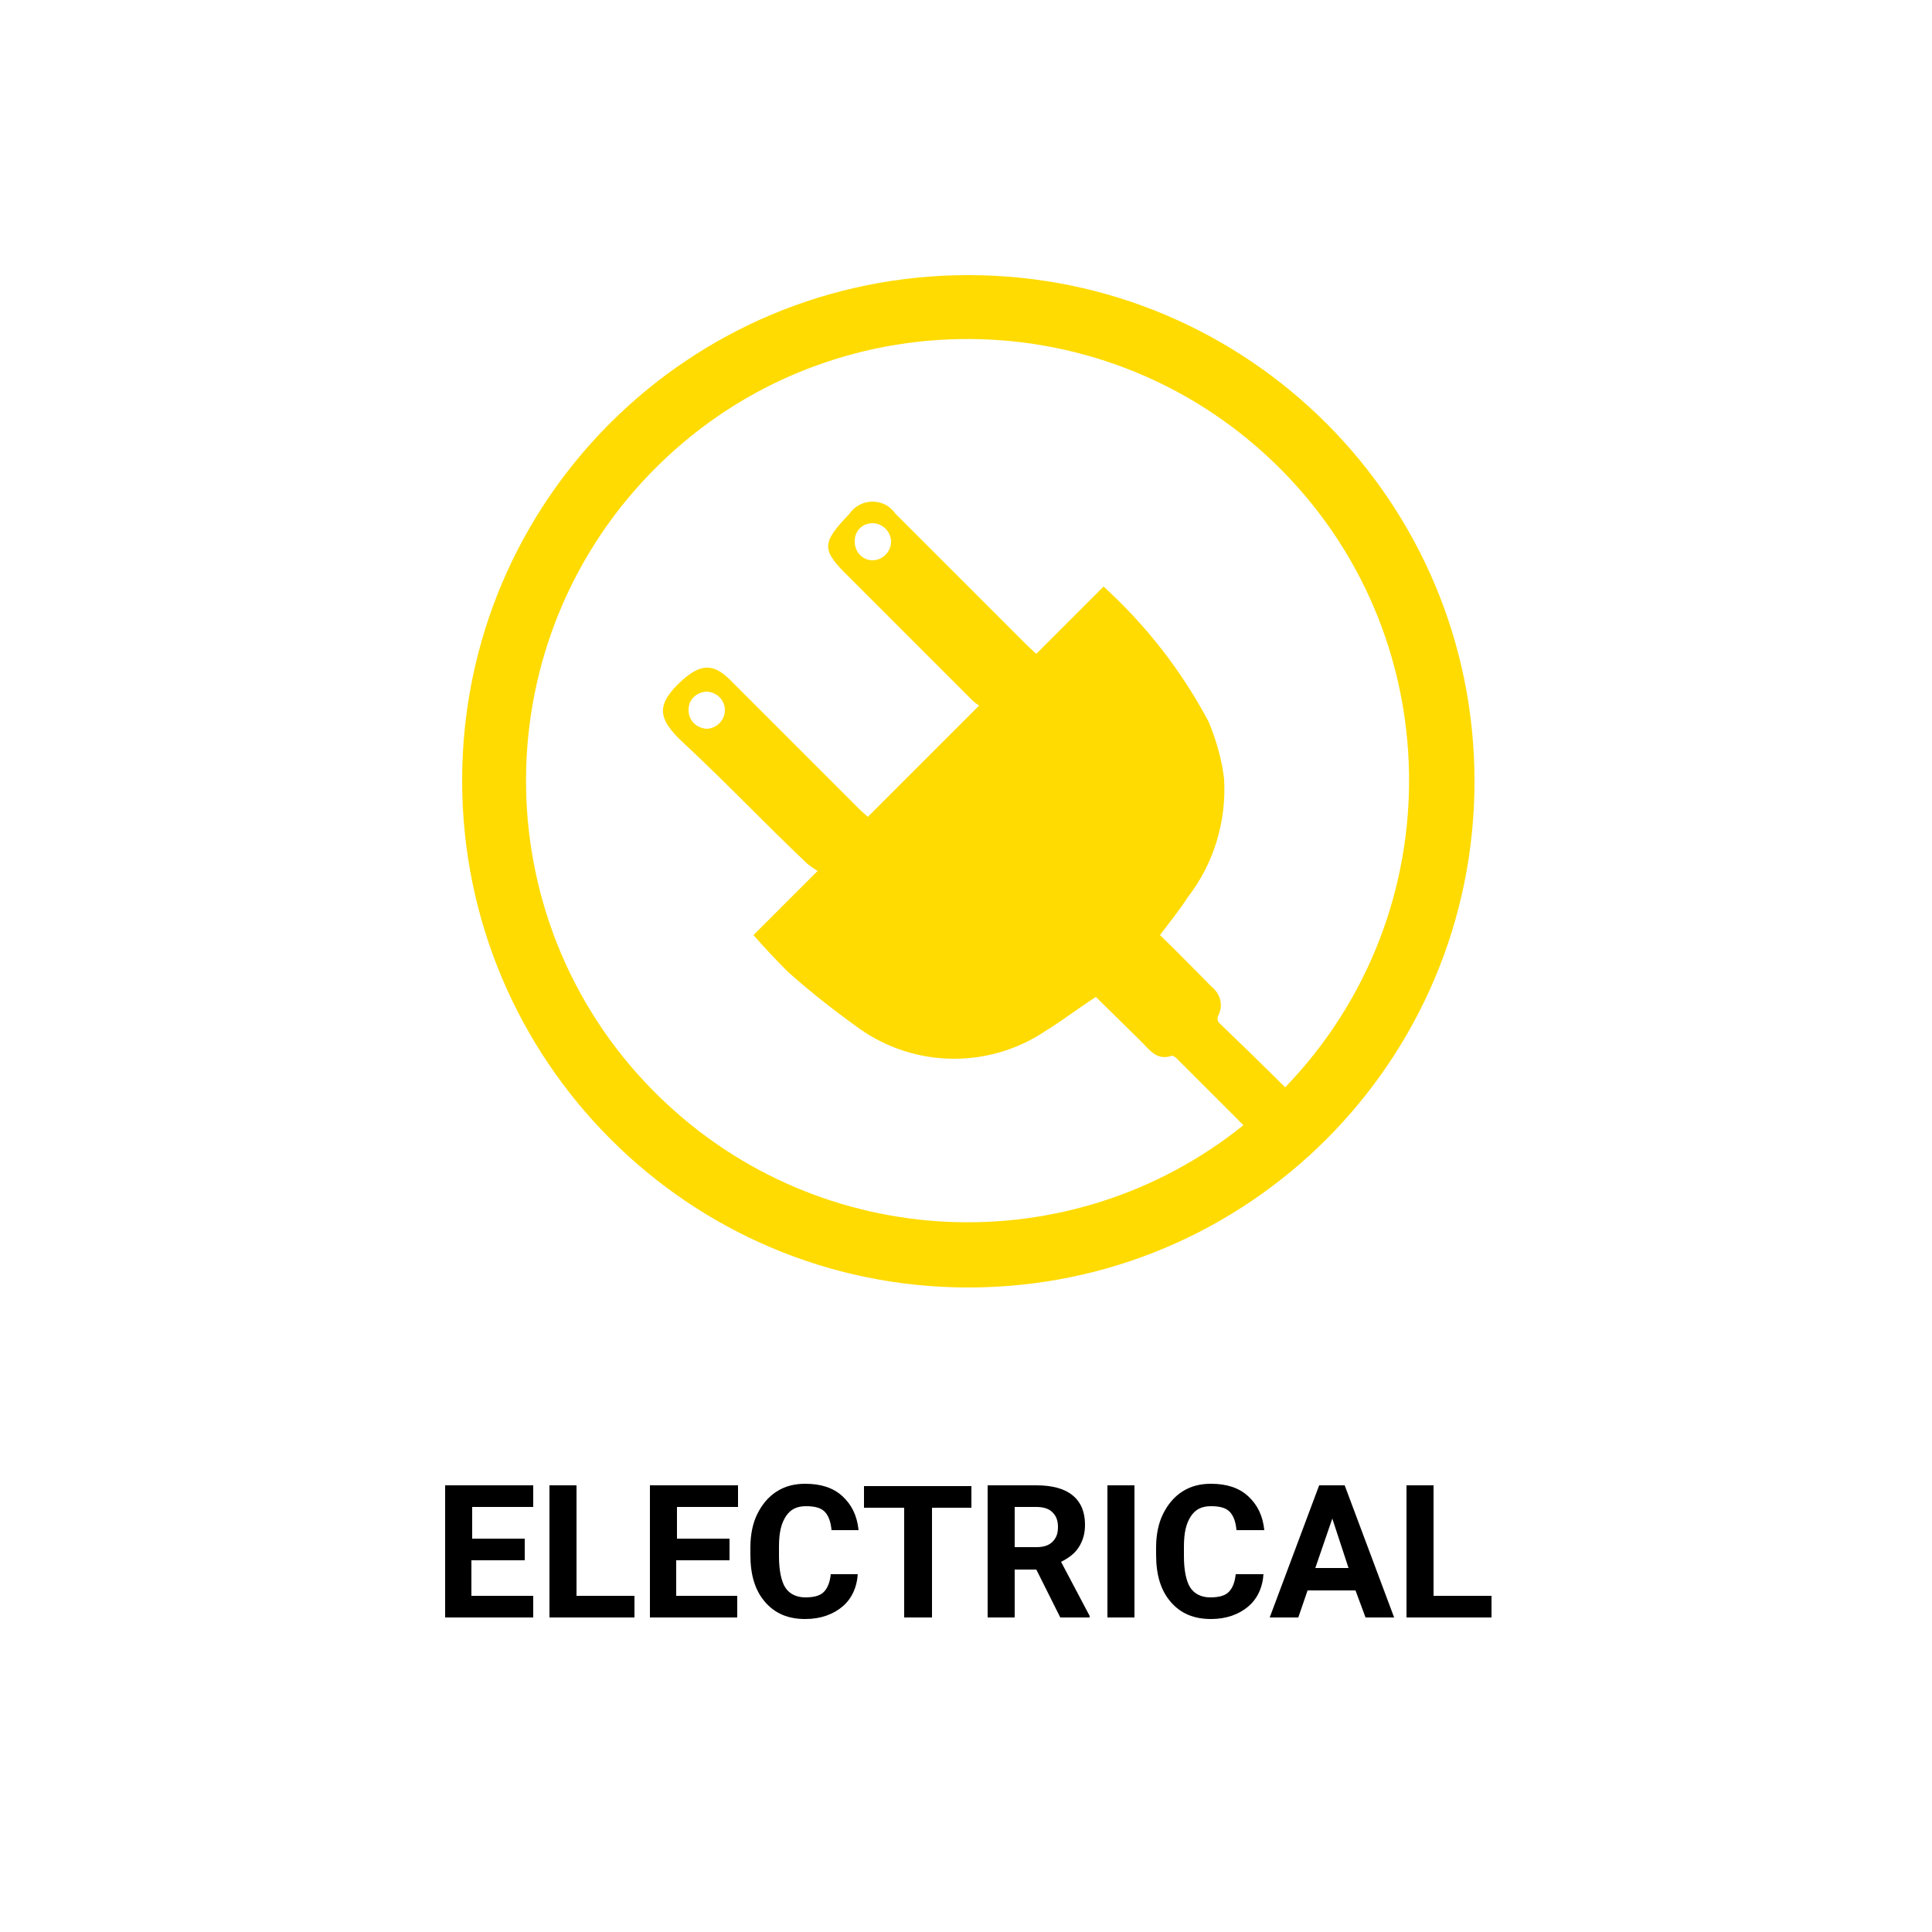 <?xml version="1.0" encoding="utf-8"?>
<!-- Generator: Adobe Illustrator 26.0.1, SVG Export Plug-In . SVG Version: 6.00 Build 0)  -->
<svg version="1.2" baseProfile="tiny" id="Capa_1" xmlns="http://www.w3.org/2000/svg" xmlns:xlink="http://www.w3.org/1999/xlink"
	 x="0px" y="0px" width="250px" height="250px" viewBox="0 0 250 250" overflow="visible" xml:space="preserve">
<g>
	<path d="M67.8,201.9h-6.8v4.6H69v2.8H57.6v-17.1H69v2.8h-7.9v4.1h6.8V201.9z"/>
	<path d="M74.6,206.5h7.5v2.8h-11v-17.1h3.5V206.5z"/>
	<path d="M94.3,201.9h-6.8v4.6h7.9v2.8H84.1v-17.1h11.4v2.8h-7.9v4.1h6.8V201.9z"/>
	<path d="M111,203.6c-0.1,1.8-0.8,3.3-2,4.3s-2.8,1.6-4.8,1.6c-2.2,0-3.9-0.7-5.2-2.2s-1.9-3.5-1.9-6.1v-1c0-1.6,0.3-3.1,0.9-4.3
		s1.4-2.2,2.5-2.9s2.3-1,3.7-1c2,0,3.6,0.5,4.8,1.6s1.9,2.5,2.1,4.4h-3.5c-0.1-1.1-0.4-1.9-0.9-2.4s-1.3-0.7-2.4-0.7
		c-1.2,0-2,0.4-2.6,1.3s-0.9,2.1-0.9,3.9v1.3c0,1.8,0.3,3.2,0.8,4s1.4,1.3,2.6,1.3c1.1,0,1.9-0.2,2.4-0.7s0.8-1.3,0.9-2.3H111z"/>
	<path d="M125.8,195.1h-5.2v14.2H117v-14.2h-5.2v-2.8h13.9V195.1z"/>
	<path d="M134.1,203.1h-2.8v6.2h-3.5v-17.1h6.3c2,0,3.6,0.4,4.7,1.3s1.6,2.2,1.6,3.8c0,1.2-0.3,2.1-0.8,2.9s-1.3,1.4-2.3,1.9l3.7,7
		v0.2h-3.8L134.1,203.1z M131.3,200.2h2.8c0.9,0,1.6-0.2,2.1-0.7s0.7-1.1,0.7-1.9c0-0.8-0.2-1.4-0.7-1.9s-1.2-0.7-2.1-0.7h-2.8
		V200.2z"/>
	<path d="M146.8,209.3h-3.5v-17.1h3.5V209.3z"/>
	<path d="M163.5,203.6c-0.1,1.8-0.8,3.3-2,4.3s-2.8,1.6-4.8,1.6c-2.2,0-3.9-0.7-5.2-2.2s-1.9-3.5-1.9-6.1v-1c0-1.6,0.3-3.1,0.9-4.3
		s1.4-2.2,2.5-2.9s2.3-1,3.7-1c2,0,3.6,0.5,4.8,1.6s1.9,2.5,2.1,4.4H160c-0.1-1.1-0.4-1.9-0.9-2.4s-1.3-0.7-2.4-0.7
		c-1.2,0-2,0.4-2.6,1.3s-0.9,2.1-0.9,3.9v1.3c0,1.8,0.3,3.2,0.8,4s1.4,1.3,2.6,1.3c1.1,0,1.9-0.2,2.4-0.7s0.8-1.3,0.9-2.3H163.5z"/>
	<path d="M175.4,205.8h-6.2l-1.2,3.5h-3.7l6.4-17.1h3.3l6.4,17.1h-3.7L175.4,205.8z M170.2,202.9h4.3l-2.1-6.4L170.2,202.9z"/>
	<path d="M185.5,206.5h7.5v2.8h-11v-17.1h3.5V206.5z"/>
</g>
<g id="Capa_2_00000046318595098455880540000011741589105720673189_">
	<g id="Electrical">
		<path fill="#FFDB02" d="M125.3,35.6c36.2,0,65.5,29.3,65.5,65.5s-29.3,65.5-65.5,65.5S59.8,137.2,59.8,101S89.1,35.6,125.3,35.6z
			 M166.3,140.7c21.9-22.7,21.3-58.9-1.4-80.8s-58.9-21.3-80.8,1.4s-21.3,58.9,1.4,80.8c20.7,20,53,21.5,75.4,3.5l-8.7-8.7
			c0,0-0.4-0.3-0.5-0.3c-2,0.7-2.9-0.7-4-1.8l-5.9-5.8c-2.3,1.5-4.4,3.1-6.5,4.4c-7.3,4.9-16.9,4.8-24.1-0.3
			c-3.2-2.3-6.3-4.7-9.3-7.4c-1.5-1.5-3-3.1-4.4-4.7l8.3-8.3c-0.5-0.3-0.9-0.6-1.3-0.9c-5.5-5.2-10.7-10.7-16.2-15.8
			c-3.3-3.1-3.4-4.9,0-8c2.4-2.1,4-2.2,6.2,0l16.9,16.9l0.9,0.8l14.4-14.4c-0.3-0.2-0.6-0.4-0.9-0.7l-15.9-15.9
			c-3.7-3.6-3.6-4.4,0-8.2c1.1-1.6,3.3-2.1,5-1c0.4,0.3,0.7,0.6,1,1L133,83.6l1.1,1l8.7-8.7c5.5,5,10.1,10.9,13.6,17.5
			c1,2.4,1.7,4.9,2,7.4c0.3,5.5-1.3,10.9-4.7,15.3c-1.1,1.7-2.4,3.3-3.6,4.9c2.3,2.2,4.4,4.4,6.7,6.7c1.1,0.9,1.5,2.3,0.9,3.6
			c-0.2,0.3-0.2,0.7,0,1C160.5,135,163.4,137.8,166.3,140.7z M112.9,72.5c1.3,0,2.4-1.1,2.4-2.4c0-1.3-1.1-2.4-2.4-2.4c0,0,0,0,0,0
			c-1.3,0-2.3,1-2.3,2.3c0,0,0,0.1,0,0.1C110.6,71.5,111.7,72.5,112.9,72.5C112.9,72.5,112.9,72.5,112.9,72.5z M93.8,91.9
			c0-1.3-1-2.3-2.3-2.4c0,0,0,0,0,0c-1.3,0-2.4,1-2.4,2.3c0,0,0,0.1,0,0.1c0,1.3,1,2.3,2.3,2.4C92.7,94.3,93.8,93.2,93.8,91.9
			C93.8,91.9,93.8,91.9,93.8,91.9z"/>
	</g>
</g>
</svg>

